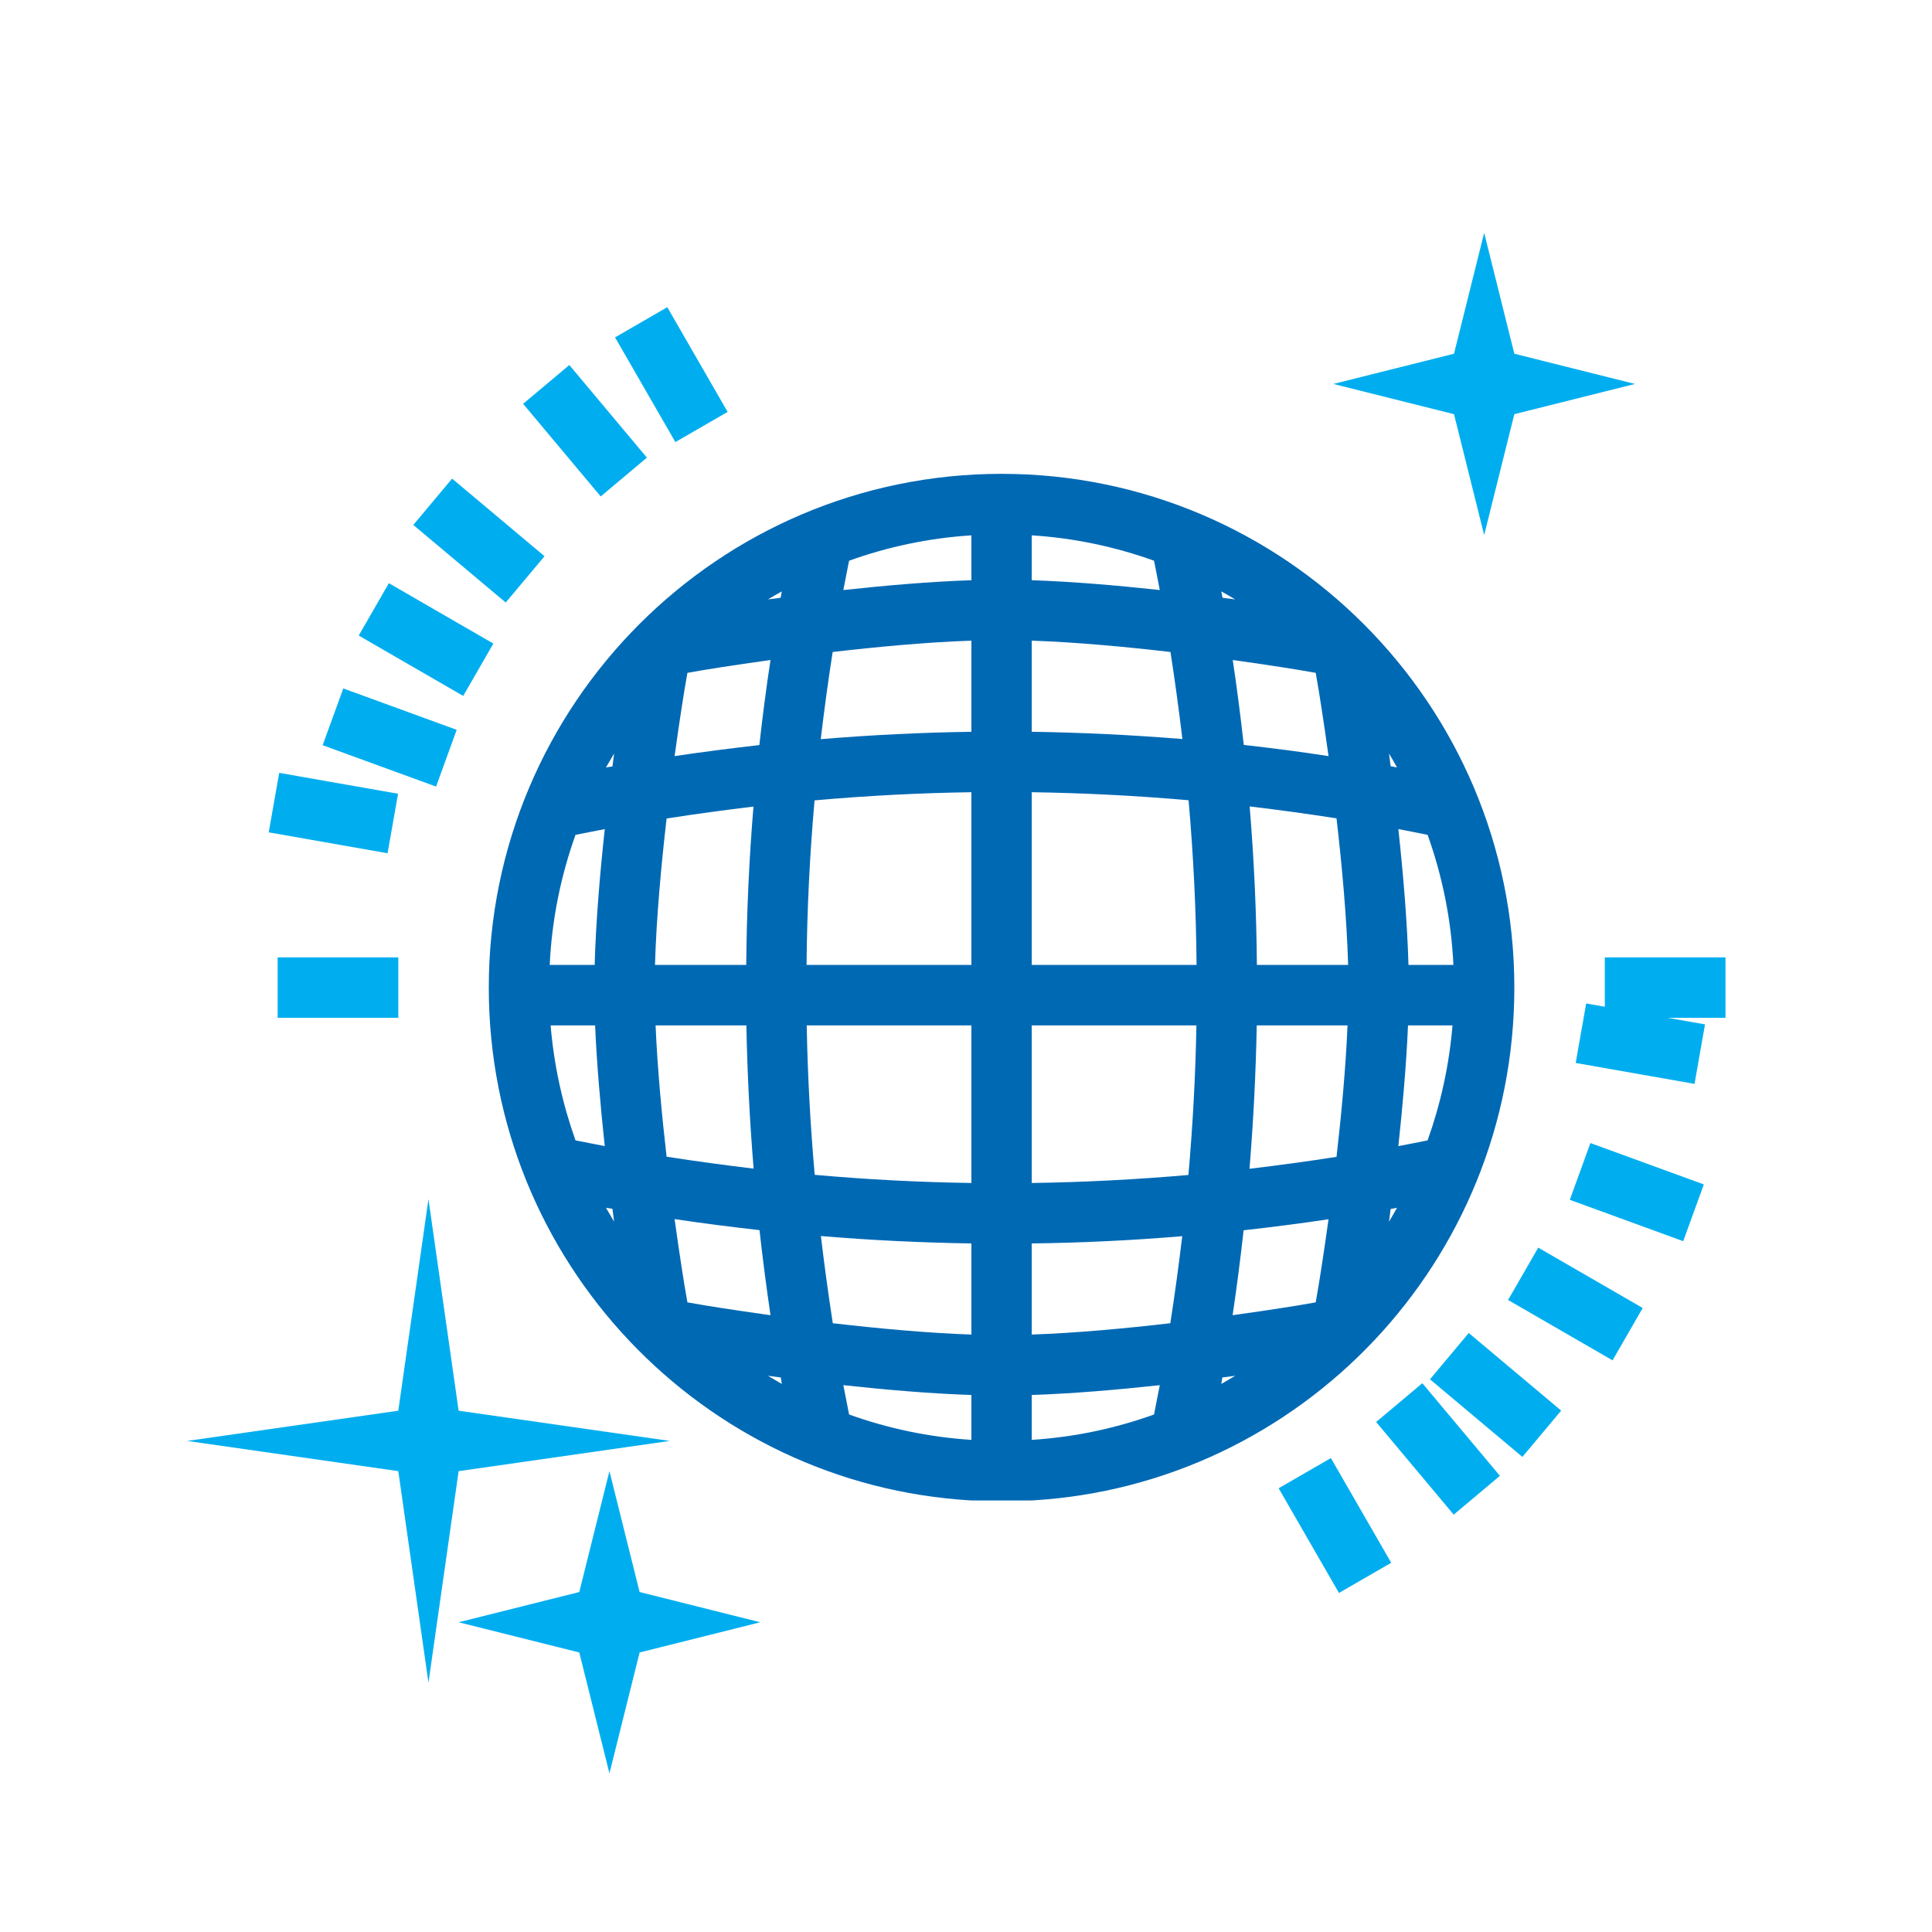 <?xml version="1.0" encoding="UTF-8" standalone="no"?>
<!DOCTYPE svg PUBLIC "-//W3C//DTD SVG 1.1//EN" "http://www.w3.org/Graphics/SVG/1.1/DTD/svg11.dtd">
<svg width="100%" height="100%" viewBox="0 0 128 128" version="1.1" xmlns="http://www.w3.org/2000/svg" xmlns:xlink="http://www.w3.org/1999/xlink" xml:space="preserve" xmlns:serif="http://www.serif.com/" style="fill-rule:evenodd;clip-rule:evenodd;stroke-linejoin:round;stroke-miterlimit:2;">
    <g transform="matrix(1,0,0,1,-13814,-4269.33)">
        <g transform="matrix(0.621,0,0,0.938,12939.6,4263.6)">
            <g id="_-Rechteck-" serif:id="(Rechteck)" transform="matrix(2.081,0,0,1.334,-1657.02,-272.188)">
                <rect x="1472.46" y="208.582" width="98.989" height="102.299" style="fill:none;"/>
            </g>
        </g>
        <g transform="matrix(0.621,0,0,0.938,12939.6,4255.6)">
            <g transform="matrix(1.609,0,0,1.3,1467.15,-53.739)">
                <g transform="matrix(1,0,0,0.821,-2178.32,-3182.67)">
                    <path d="M2206,4039.94C2188.16,4038.91 2174,4024.09 2174,4006C2174,3987.24 2189.24,3972 2208,3972C2226.76,3972 2242,3987.24 2242,4006C2242,4024.09 2227.84,4038.91 2210,4039.94L2206,4039.94ZM2197.51,4032.31C2197.64,4032.96 2197.76,4033.6 2197.89,4034.25C2200.45,4035.17 2203.17,4035.75 2206,4035.93L2206,4032.96C2203.28,4032.87 2200.28,4032.61 2197.51,4032.31ZM2218.49,4032.31C2215.72,4032.61 2212.72,4032.87 2210,4032.96L2210,4035.93C2212.83,4035.75 2215.55,4035.17 2218.11,4034.25C2218.24,4033.6 2218.36,4032.95 2218.49,4032.31ZM2223.49,4031.69C2223.22,4031.73 2222.93,4031.76 2222.64,4031.8C2222.62,4031.95 2222.59,4032.09 2222.57,4032.23C2222.88,4032.05 2223.19,4031.87 2223.49,4031.69ZM2192.51,4031.69C2192.81,4031.87 2193.12,4032.05 2193.43,4032.23C2193.41,4032.09 2193.38,4031.94 2193.36,4031.8C2193.07,4031.76 2192.78,4031.73 2192.51,4031.69ZM2196.02,4022.44C2196.25,4024.36 2196.51,4026.28 2196.81,4028.21C2199.74,4028.55 2203.04,4028.86 2206,4028.96L2206,4022.93C2202.68,4022.88 2199.35,4022.72 2196.02,4022.44ZM2219.98,4022.45C2216.65,4022.73 2213.33,4022.89 2210,4022.93L2210,4028.96C2212.96,4028.86 2216.26,4028.55 2219.19,4028.21C2219.49,4026.29 2219.75,4024.37 2219.98,4022.45ZM2186.32,4021.32C2186.68,4023.92 2186.97,4025.67 2186.97,4025.67L2187.17,4026.83L2188.33,4027.03C2188.33,4027.03 2190.08,4027.32 2192.68,4027.68C2192.4,4025.8 2192.16,4023.92 2191.95,4022.05C2190.08,4021.84 2188.2,4021.6 2186.32,4021.32ZM2229.68,4021.33C2227.8,4021.61 2225.93,4021.85 2224.05,4022.06C2223.84,4023.93 2223.6,4025.81 2223.32,4027.68C2225.92,4027.32 2227.67,4027.03 2227.67,4027.03L2228.83,4026.83L2229.03,4025.67C2229.03,4025.67 2229.32,4023.92 2229.68,4021.33ZM2181.77,4020.57C2181.95,4020.88 2182.13,4021.19 2182.31,4021.49C2182.27,4021.22 2182.24,4020.93 2182.2,4020.64C2182.05,4020.62 2181.91,4020.59 2181.77,4020.57ZM2234.22,4020.57C2234.08,4020.6 2233.94,4020.62 2233.8,4020.65C2233.76,4020.94 2233.73,4021.22 2233.69,4021.49C2233.87,4021.19 2234.05,4020.88 2234.22,4020.57ZM2220.92,4008.5L2210,4008.5L2210,4018.93C2213.47,4018.88 2216.93,4018.7 2220.39,4018.4C2220.68,4015.1 2220.86,4011.8 2220.92,4008.5ZM2206,4018.93L2206,4008.5L2195.08,4008.5C2195.14,4011.79 2195.32,4015.09 2195.61,4018.39C2199.08,4018.7 2202.54,4018.88 2206,4018.93ZM2230.94,4008.5L2224.92,4008.5C2224.86,4011.66 2224.7,4014.82 2224.44,4017.99C2226.36,4017.76 2228.29,4017.5 2230.21,4017.2C2230.53,4014.43 2230.82,4011.33 2230.94,4008.5ZM2191.08,4008.5L2185.06,4008.5C2185.18,4011.33 2185.47,4014.42 2185.79,4017.19C2187.72,4017.49 2189.64,4017.75 2191.56,4017.98C2191.3,4014.82 2191.14,4011.66 2191.08,4008.5ZM2237.9,4008.5L2234.95,4008.5C2234.84,4011.09 2234.59,4013.89 2234.31,4016.49C2234.95,4016.37 2235.6,4016.24 2236.25,4016.11C2237.11,4013.7 2237.68,4011.15 2237.9,4008.5ZM2181.05,4008.5L2178.1,4008.5C2178.32,4011.15 2178.89,4013.7 2179.75,4016.11C2180.4,4016.24 2181.05,4016.36 2181.69,4016.49C2181.41,4013.89 2181.16,4011.09 2181.05,4008.5ZM2181.69,3995.51C2181.04,3995.64 2180.4,3995.76 2179.75,3995.89C2178.78,3998.6 2178.18,4001.49 2178.04,4004.5L2181.02,4004.5C2181.1,4001.65 2181.37,3998.45 2181.69,3995.51ZM2191.55,3994.02C2189.63,3994.25 2187.71,3994.51 2185.79,3994.81C2185.43,3997.91 2185.11,4001.41 2185.02,4004.5L2191.07,4004.5C2191.1,4001.01 2191.26,3997.51 2191.55,3994.02ZM2206,3993.07C2202.54,3993.12 2199.07,3993.3 2195.6,3993.61C2195.28,3997.24 2195.1,4000.87 2195.07,4004.5L2206,4004.5L2206,3993.07ZM2210,3993.07L2210,4004.5L2220.93,4004.5C2220.9,4000.86 2220.72,3997.23 2220.4,3993.6C2216.94,3993.3 2213.47,3993.12 2210,3993.07ZM2224.45,3994.01C2224.74,3997.51 2224.9,4001 2224.93,4004.5L2230.98,4004.5C2230.89,4001.41 2230.57,3997.9 2230.21,3994.8C2228.29,3994.5 2226.37,3994.24 2224.45,3994.01ZM2234.31,3995.51C2234.63,3998.45 2234.9,4001.65 2234.98,4004.5L2237.96,4004.5C2237.82,4001.49 2237.22,3998.6 2236.25,3995.89C2235.6,3995.76 2234.95,3995.63 2234.31,3995.51ZM2182.31,3990.51C2182.13,3990.81 2181.95,3991.12 2181.77,3991.43C2181.91,3991.41 2182.06,3991.38 2182.2,3991.36C2182.24,3991.07 2182.27,3990.78 2182.31,3990.51ZM2233.69,3990.51C2233.73,3990.78 2233.76,3991.06 2233.8,3991.35C2233.94,3991.38 2234.08,3991.4 2234.22,3991.43C2234.05,3991.12 2233.87,3990.81 2233.69,3990.51ZM2192.68,3984.32C2190.08,3984.68 2188.33,3984.97 2188.33,3984.97L2187.17,3985.17L2186.97,3986.33C2186.97,3986.33 2186.68,3988.08 2186.32,3990.68C2188.2,3990.4 2190.07,3990.16 2191.94,3989.95C2192.15,3988.08 2192.39,3986.2 2192.68,3984.32ZM2223.33,3984.32C2223.61,3986.19 2223.85,3988.07 2224.06,3989.94C2225.93,3990.15 2227.81,3990.39 2229.68,3990.68C2229.32,3988.08 2229.03,3986.33 2229.03,3986.33L2228.83,3985.17L2227.67,3984.97C2227.67,3984.97 2225.92,3984.68 2223.33,3984.32ZM2206,3983.04C2203.03,3983.14 2199.74,3983.45 2196.8,3983.79C2196.5,3985.72 2196.24,3987.64 2196.01,3989.56C2199.35,3989.28 2202.67,3989.12 2206,3989.07L2206,3983.04ZM2210,3983.04L2210,3989.07C2213.33,3989.12 2216.66,3989.28 2219.99,3989.55C2219.76,3987.63 2219.5,3985.71 2219.2,3983.79C2216.26,3983.45 2212.97,3983.14 2210,3983.04ZM2193.43,3979.78C2193.12,3979.95 2192.81,3980.13 2192.51,3980.31C2192.78,3980.27 2193.06,3980.24 2193.35,3980.2C2193.38,3980.06 2193.4,3979.92 2193.43,3979.78ZM2222.57,3979.78C2222.6,3979.92 2222.62,3980.06 2222.65,3980.2C2222.94,3980.24 2223.22,3980.27 2223.49,3980.31C2223.19,3980.13 2222.88,3979.95 2222.57,3979.78ZM2206,3976.07C2203.17,3976.25 2200.45,3976.83 2197.89,3977.75C2197.76,3978.4 2197.63,3979.05 2197.51,3979.69C2200.28,3979.39 2203.28,3979.13 2206,3979.04L2206,3976.07ZM2210,3976.07L2210,3979.04C2212.72,3979.13 2215.72,3979.39 2218.49,3979.69C2218.37,3979.05 2218.24,3978.4 2218.11,3977.75C2215.55,3976.83 2212.83,3976.25 2210,3976.07Z" style="fill:rgb(0,105,180);"/>
                </g>
                <g>
                    <g transform="matrix(1,0,0,0.821,-2178.32,-3182.67)">
                        <rect x="2248" y="4004" width="8" height="4" style="fill:rgb(0,174,239);"/>
                    </g>
                    <g transform="matrix(1,0,0,0.821,-2266.32,-3182.67)">
                        <rect x="2248" y="4004" width="8" height="4" style="fill:rgb(0,174,239);"/>
                    </g>
                    <g transform="matrix(0.985,0.142,-0.174,0.808,-1449.14,-3447.33)">
                        <rect x="2248" y="4004" width="8" height="4" style="fill:rgb(0,174,239);"/>
                    </g>
                    <g transform="matrix(0.985,0.142,-0.174,0.808,-1535.8,-3459.86)">
                        <rect x="2248" y="4004" width="8" height="4" style="fill:rgb(0,174,239);"/>
                    </g>
                    <g transform="matrix(0.94,0.281,-0.342,0.771,-675.027,-3604.07)">
                        <rect x="2248" y="4004" width="8" height="4" style="fill:rgb(0,174,239);"/>
                    </g>
                    <g transform="matrix(0.94,0.281,-0.342,0.771,-757.72,-3628.77)">
                        <rect x="2248" y="4004" width="8" height="4" style="fill:rgb(0,174,239);"/>
                    </g>
                    <g transform="matrix(0.866,0.41,-0.5,0.711,120.497,-3648.14)">
                        <rect x="2248" y="4004" width="8" height="4" style="fill:rgb(0,174,239);"/>
                    </g>
                    <g transform="matrix(0.866,0.41,-0.5,0.711,44.287,-3684.24)">
                        <rect x="2248" y="4004" width="8" height="4" style="fill:rgb(0,174,239);"/>
                    </g>
                    <g transform="matrix(0.766,0.527,-0.643,0.629,913.262,-3578.19)">
                        <rect x="2248" y="4004" width="8" height="4" style="fill:rgb(0,174,239);"/>
                    </g>
                    <g transform="matrix(0.766,0.527,-0.643,0.629,845.851,-3624.61)">
                        <rect x="2248" y="4004" width="8" height="4" style="fill:rgb(0,174,239);"/>
                    </g>
                    <g transform="matrix(0.643,0.629,-0.766,0.527,1679.18,-3396.35)">
                        <rect x="2248" y="4004" width="8" height="4" style="fill:rgb(0,174,239);"/>
                    </g>
                    <g transform="matrix(0.643,0.629,-0.766,0.527,1622.62,-3451.67)">
                        <rect x="2248" y="4004" width="8" height="4" style="fill:rgb(0,174,239);"/>
                    </g>
                    <g transform="matrix(0.5,0.711,-0.866,0.41,2394.98,-3108.15)">
                        <rect x="2248" y="4004" width="8" height="4" style="fill:rgb(0,174,239);"/>
                    </g>
                    <g transform="matrix(0.5,0.711,-0.866,0.41,2350.98,-3170.68)">
                        <rect x="2248" y="4004" width="8" height="4" style="fill:rgb(0,174,239);"/>
                    </g>
                </g>
                <g>
                    <g transform="matrix(1,0,0,0.821,-2174.32,-3182.67)">
                        <path d="M2176,4046L2178,4038L2180,4046L2188,4048L2180,4050L2178,4058L2176,4050L2168,4048L2176,4046Z" style="fill:rgb(0,174,239);"/>
                    </g>
                    <g transform="matrix(1,0,0,0.821,-2116.32,-3249.95)">
                        <path d="M2176,4046L2178,4038L2180,4046L2188,4048L2180,4050L2178,4058L2176,4050L2168,4048L2176,4046Z" style="fill:rgb(0,174,239);"/>
                    </g>
                    <g transform="matrix(1,0,0,0.821,-2178.32,-3182.67)">
                        <path d="M2170,4020L2172,4034L2186,4036C2186,4036 2172,4038 2172,4038L2170,4052C2170,4052 2168,4038 2168,4038L2154,4036L2168,4034L2170,4020Z" style="fill:rgb(0,174,239);"/>
                    </g>
                </g>
            </g>
        </g>
    </g>
</svg>
